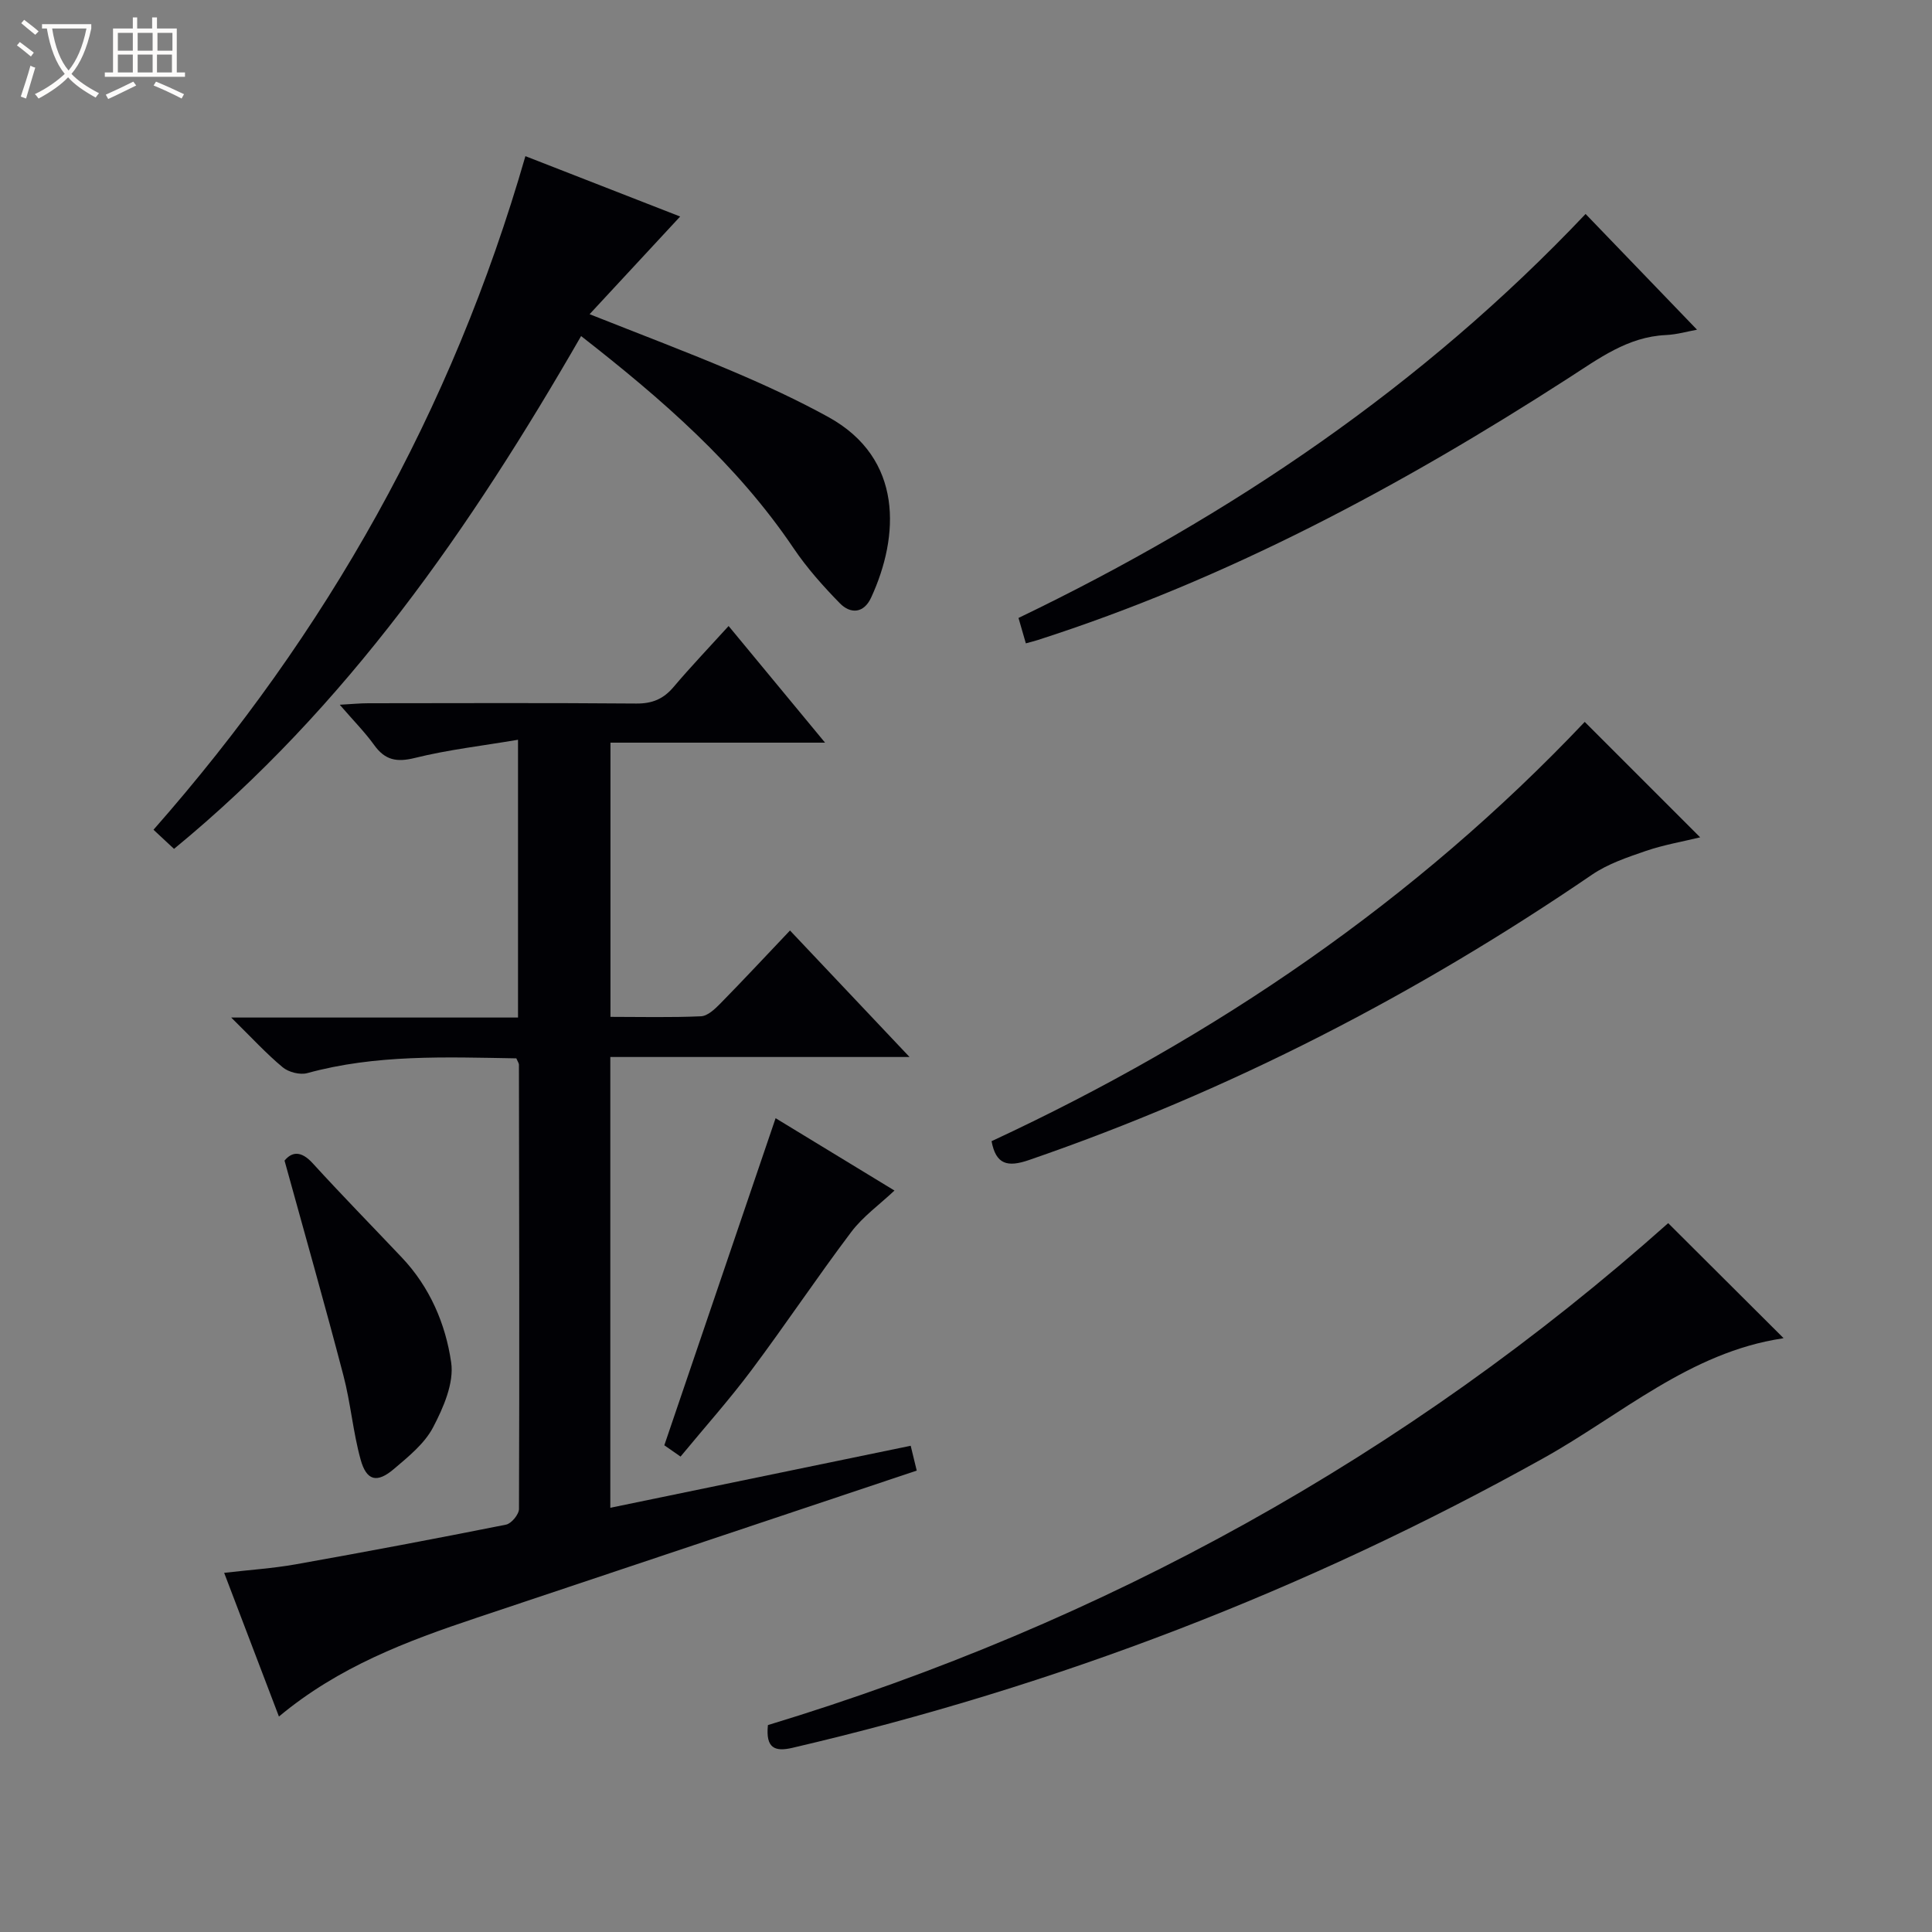 <svg enable-background="new 0 0 400 400" viewBox="0 0 400 400" xmlns="http://www.w3.org/2000/svg"><rect x="0" y="0" width="400" height="400" fill="#808080" stroke="none"/><path d="m6.4 11.7c-1-.8-1.9-1.6-2.9-2.3l.6-.7c.9.7 1.9 1.4 2.9 2.2zm-2.1 8.3c.7-2.1 1.4-4.2 2-6.4.2.1.6.3 1 .4-.7 2.3-1.3 4.4-1.9 6.4zm3-12.8c-1.1-.9-2.1-1.7-2.9-2.4l.6-.7c1 .8 2 1.5 3 2.4zm1.4-1.3v-.9h10.2v.9c-.9 4.2-2.3 7.3-4.1 9.4 1.3 1.4 3.2 2.7 5.7 4-.2.2-.4.5-.7.9-2.5-1.4-4.4-2.7-5.7-4.2-1.4 1.5-3.5 3-6.1 4.4 0 0 0 0-.1-.1-.3-.4-.5-.7-.7-.8 2.7-1.3 4.7-2.8 6.2-4.2-1.8-2.2-3-5.3-3.7-9.4zm9.2 0h-7.1c.6 3.8 1.7 6.7 3.4 8.7 1.7-2.1 2.9-4.8 3.7-8.7z" fill="#fcfbfa"/><path d="m31.6 3.6h.9v2.3h4.1v9.1h1.7v.9h-16.6v-.9h1.7v-9.1h4.1v-2.3h.9v2.3h3.1v-2.3zm-4 13.3.6.8c-1.9.9-3.8 1.9-5.8 2.8-.2-.3-.3-.6-.5-.9 2-.9 3.9-1.8 5.7-2.7zm-3.2-10.1v3.7h3.1v-3.7zm0 4.5v3.7h3.1v-3.7zm4.1-4.5v3.7h3.1v-3.7zm0 4.5v3.7h3.1v-3.7zm9.1 9.1c-2.1-1.1-4.1-2-5.8-2.7l.5-.8c2.2.9 4.1 1.8 5.8 2.6zm-1.9-13.6h-3.1v3.7h3.1zm-3.2 4.5v3.7h3.1v-3.7z" fill="#fcfbfa"/><g fill="#010105"><path d="m106.9 219.12c-14.64-.25-29.1-.84-43.29 3.06-1.5.41-3.86-.19-5.08-1.21-3.4-2.82-6.4-6.11-10.66-10.3h59.38c0-19.21 0-37.77 0-57.51-7.44 1.26-14.5 2.06-21.34 3.76-3.78.94-6.18.47-8.43-2.65-1.92-2.67-4.27-5.04-7.14-8.36 2.53-.14 4.22-.31 5.9-.31 18.5-.02 36.99-.09 55.49.06 3.31.03 5.63-.94 7.73-3.43 3.54-4.18 7.33-8.15 11.39-12.62 6.55 7.92 12.96 15.68 19.97 24.15-15.29 0-29.67 0-44.43 0v56.77c6.18 0 12.47.16 18.74-.12 1.38-.06 2.89-1.5 4-2.63 4.76-4.85 9.39-9.82 14.43-15.13 8.5 8.99 16.31 17.26 24.75 26.19-21.13 0-41.36 0-61.95 0v93.33c20.74-4.28 41.38-8.54 62.19-12.84.52 2.12.89 3.68 1.25 5.14-30.49 10.2-60.82 20.35-91.16 30.49-14.37 4.8-28.5 10.09-40.89 20.43-3.86-10.12-7.47-19.61-11.34-29.75 5.4-.63 10.14-.93 14.8-1.76 14.55-2.59 29.07-5.33 43.56-8.22 1.11-.22 2.68-2.12 2.68-3.25.11-30.66.04-61.32-.01-91.97.01-.28-.23-.59-.54-1.32z"/><path d="m108.78 32.33c11.07 4.32 21.52 8.4 32.04 12.5-6.2 6.69-12.18 13.14-18.75 20.22 10.73 4.26 20.29 7.86 29.69 11.86 6.71 2.85 13.36 5.92 19.74 9.43 15.58 8.59 14.73 24.69 8.85 37.4-1.51 3.26-4.25 3.43-6.48 1.15-3.46-3.54-6.81-7.3-9.57-11.39-11.72-17.37-27.23-30.84-43.99-43.92-22.86 39.71-48.47 76.77-84.28 106.17-1.5-1.39-2.78-2.58-4.25-3.96 35.83-40.7 61.78-86.61 77-139.46z"/><path d="m158.99 357.16c69.79-21.18 132.25-55.71 186.39-103.92 8.11 8.09 15.95 15.9 23.83 23.75.29-.24.08.07-.16.11-19.18 2.89-33.4 15.83-49.5 24.8-49.04 27.33-100.86 47.23-155.49 59.97-3.62.84-5.57.11-5.07-4.71z"/><path d="m328.1 149.46c8.02 8.02 15.77 15.76 23.9 23.9-3.7.9-7.56 1.56-11.22 2.81-3.85 1.32-7.87 2.67-11.18 4.93-36.29 24.78-74.98 44.76-116.58 59.08-4.45 1.53-6.82.91-7.73-3.91 46.27-21.5 87.8-49.85 122.81-86.81z"/><path d="m212.39 133.2c-.54-1.86-.95-3.26-1.52-5.26 43.92-21.13 83.75-48.09 117.41-83.64 7.75 8.05 15.32 15.91 23.07 23.96-1.81.32-4.12 1-6.46 1.11-7.9.36-13.89 4.88-20.14 8.9-34.59 22.3-70.65 41.66-110.02 54.28-.63.2-1.26.35-2.34.65z"/><path d="m58.91 240.29c1.45-1.76 3.34-2.18 5.82.54 6.04 6.62 12.31 13.02 18.47 19.53 5.79 6.11 9.06 13.75 10.21 21.72.62 4.25-1.6 9.34-3.74 13.43-1.77 3.38-5.11 6.07-8.12 8.63-3.5 2.98-5.67 2.46-6.89-1.96-1.58-5.71-2.06-11.71-3.57-17.44-3.8-14.54-7.92-29-12.18-44.45z"/><path d="m160.58 231.51c8.07 4.91 16.14 9.82 24.61 14.98-3.12 2.94-6.54 5.38-8.95 8.58-7.09 9.4-13.63 19.22-20.69 28.65-4.56 6.09-9.65 11.79-14.65 17.85-1.69-1.18-2.87-2-3.36-2.34 7.73-22.72 15.29-44.93 23.04-67.72z"/></g></svg>